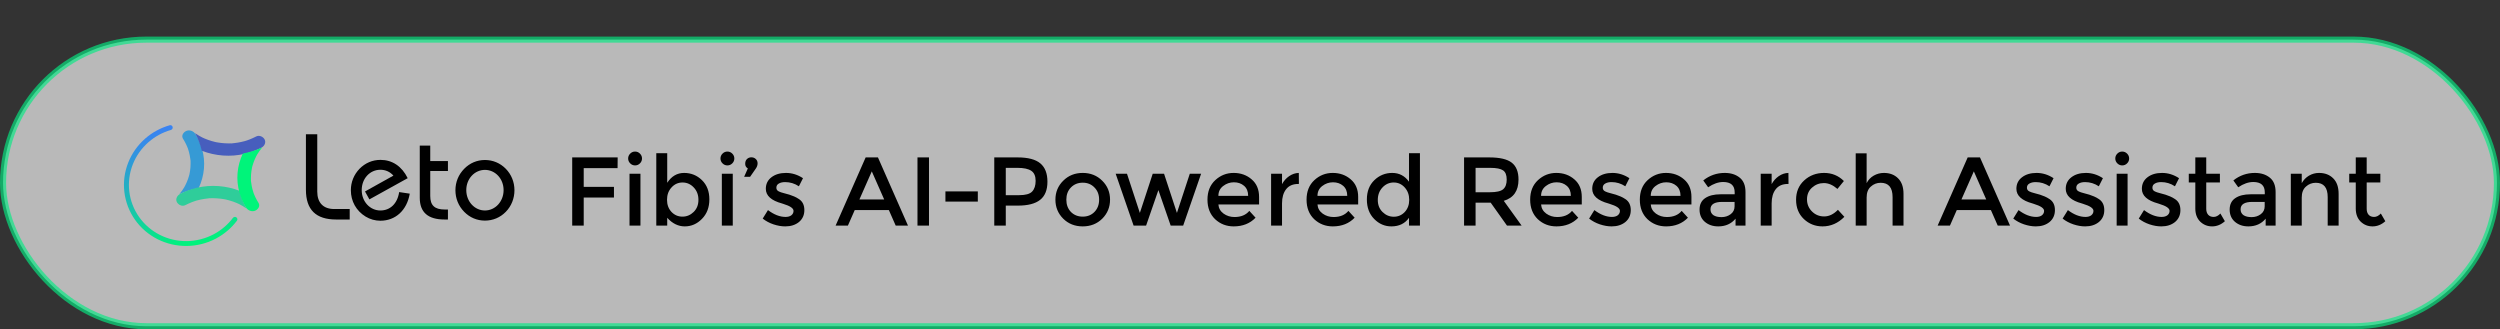 <svg width="410" height="54" viewBox="0 0 410 54" fill="none" xmlns="http://www.w3.org/2000/svg">
<rect x="0" y="0" width="410" height="54" fill="#333333" stroke="none"/>
<rect opacity="0.66" x="0.5" y="6.5" width="409" height="47" rx="23.5" fill="white" stroke="#06E983"/>
<path d="M50.171 22.02H52.031V31.42C52.031 33.26 53.031 34.28 54.811 34.28H57.351V36H55.131C51.811 36 50.171 34.4 50.171 31.12V22.02ZM67.201 31.76C66.721 34.54 64.821 36.2 62.381 36.2C61.521 36.2 60.681 35.96 59.961 35.52C58.421 34.58 57.541 33 57.541 31.2C57.541 29.86 58.041 28.64 58.961 27.68C59.881 26.74 61.081 26.22 62.401 26.22C64.321 26.22 65.901 27.26 66.861 29.22L60.581 32.7L59.861 31.4L64.521 28.8C63.941 28.16 63.221 27.84 62.381 27.84C60.681 27.84 59.321 29.26 59.321 31.18C59.321 33.08 60.701 34.52 62.381 34.52C63.981 34.52 65.181 33.4 65.461 31.5L67.201 31.76ZM68.841 23.88H70.561V26.42H73.461V28.04H70.561V32.14C70.561 33.68 71.281 34.36 72.921 34.36H73.461V36H72.901C70.201 36 68.841 34.82 68.841 32.44V23.88ZM74.69 31.2C74.69 29.86 75.19 28.64 76.13 27.68C77.05 26.74 78.23 26.24 79.53 26.24C80.83 26.24 82.03 26.74 82.95 27.68C83.87 28.62 84.37 29.86 84.37 31.2C84.37 32.54 83.87 33.8 82.95 34.74C82.03 35.68 80.83 36.18 79.53 36.18C78.23 36.18 77.05 35.68 76.13 34.74C75.19 33.78 74.69 32.54 74.69 31.2ZM76.47 31.18C76.47 33.06 77.85 34.52 79.53 34.52C81.21 34.52 82.59 33.06 82.59 31.18C82.59 29.3 81.21 27.86 79.53 27.86C77.85 27.86 76.47 29.3 76.47 31.18Z" fill="black"/>
<path d="M28.315 20.825C28.263 20.611 28.047 20.48 27.836 20.54C26.359 20.96 24.992 21.699 23.837 22.704C22.581 23.796 21.612 25.169 21.013 26.705C20.415 28.241 20.204 29.894 20.401 31.52C20.597 33.147 21.195 34.699 22.141 36.041C23.087 37.383 24.354 38.476 25.832 39.224C27.31 39.973 28.955 40.355 30.624 40.338C32.294 40.321 33.937 39.904 35.413 39.125C36.767 38.41 37.943 37.409 38.856 36.197C38.991 36.017 38.942 35.763 38.754 35.638C38.572 35.517 38.328 35.565 38.196 35.74C37.356 36.85 36.277 37.768 35.034 38.424C33.675 39.142 32.161 39.526 30.623 39.541C29.085 39.557 27.57 39.206 26.209 38.516C24.848 37.826 23.68 36.82 22.809 35.583C21.937 34.347 21.387 32.918 21.206 31.419C21.025 29.921 21.219 28.399 21.77 26.984C22.322 25.569 23.214 24.304 24.371 23.298C25.428 22.379 26.676 21.702 28.024 21.314C28.236 21.253 28.367 21.038 28.315 20.825Z" fill="url(#paint0_linear_2157_6871)"/>
<path d="M30.548 21.477C31.104 21.234 31.752 21.512 32.028 21.953C32.518 22.733 32.88 23.568 33.131 24.426C33.752 26.555 33.533 28.828 32.583 30.842C32.516 30.855 32.45 30.868 32.383 30.882C31.384 31.088 30.413 31.389 29.507 31.801C29.47 31.818 29.433 31.837 29.399 31.857C29.568 31.654 29.729 31.446 29.879 31.231C29.992 31.07 30.096 30.906 30.199 30.741C30.218 30.707 30.238 30.673 30.256 30.64C30.308 30.546 30.358 30.453 30.405 30.358C30.569 30.034 30.712 29.702 30.832 29.364C30.893 29.193 30.948 29.021 30.998 28.847C31.009 28.806 31.021 28.765 31.032 28.723C31.034 28.716 31.036 28.705 31.04 28.693C31.04 28.689 31.042 28.686 31.042 28.682C31.045 28.669 31.048 28.657 31.05 28.65C31.059 28.608 31.069 28.566 31.078 28.524C31.152 28.173 31.203 27.818 31.231 27.462C31.246 27.268 31.255 27.073 31.256 26.878C31.257 26.793 31.256 26.707 31.254 26.621C31.253 26.578 31.251 26.535 31.25 26.493C31.249 26.46 31.257 26.431 31.262 26.426C31.258 26.287 31.218 26.132 31.202 26.006C31.181 25.839 31.154 25.673 31.122 25.507C31.055 25.158 30.965 24.812 30.853 24.471C30.84 24.433 30.827 24.394 30.814 24.355C30.785 24.287 30.761 24.215 30.733 24.146C30.67 23.991 30.602 23.837 30.529 23.684C30.376 23.362 30.201 23.048 30.008 22.741C29.712 22.269 30.039 21.701 30.548 21.478L30.548 21.477Z" fill="#369AD5"/>
<path d="M29.534 31.805C30.393 31.36 31.313 31.031 32.257 30.804C34.6 30.239 37.102 30.439 39.32 31.301C39.334 31.362 39.348 31.422 39.364 31.483C39.591 32.39 39.923 33.272 40.376 34.095C40.394 34.129 40.415 34.162 40.437 34.194C40.214 34.04 39.984 33.894 39.749 33.758C39.572 33.656 39.392 33.561 39.211 33.468C39.173 33.451 39.135 33.432 39.097 33.415C38.995 33.369 38.891 33.324 38.787 33.28C38.431 33.131 38.065 33.002 37.693 32.892C37.505 32.837 37.315 32.787 37.124 32.742C37.078 32.731 37.033 32.721 36.988 32.711C36.983 32.71 36.977 32.708 36.969 32.707C36.966 32.706 36.963 32.705 36.96 32.704C36.949 32.702 36.937 32.7 36.926 32.697C36.918 32.696 36.911 32.694 36.907 32.694C36.861 32.685 36.814 32.677 36.768 32.669C36.382 32.602 35.991 32.555 35.599 32.53C35.385 32.516 35.171 32.508 34.956 32.507C34.862 32.506 34.767 32.507 34.672 32.509C34.626 32.509 34.579 32.511 34.532 32.512C34.496 32.514 34.464 32.507 34.458 32.502C34.305 32.505 34.135 32.541 33.996 32.556C33.812 32.576 33.629 32.6 33.446 32.629C33.062 32.69 32.681 32.771 32.306 32.873C32.265 32.884 32.223 32.896 32.183 32.907C32.106 32.934 32.026 32.956 31.948 32.981C31.778 33.039 31.608 33.101 31.44 33.167C31.085 33.307 30.739 33.466 30.401 33.64C29.882 33.909 29.256 33.612 29.011 33.15C28.744 32.645 29.049 32.056 29.534 31.805Z" fill="#2FCD9A"/>
<path d="M31.972 21.83C32.195 21.984 32.425 22.13 32.66 22.266C32.838 22.368 33.019 22.463 33.202 22.558C33.238 22.574 33.275 22.592 33.312 22.609C33.414 22.656 33.517 22.701 33.621 22.744C33.978 22.893 34.344 23.023 34.715 23.132C34.904 23.188 35.094 23.237 35.285 23.282C35.33 23.293 35.375 23.303 35.421 23.313C35.429 23.315 35.442 23.318 35.456 23.321C35.461 23.322 35.465 23.323 35.47 23.323C35.475 23.324 35.479 23.325 35.484 23.326C35.491 23.327 35.498 23.329 35.503 23.329C35.549 23.338 35.594 23.346 35.641 23.354C36.027 23.422 36.418 23.468 36.81 23.493C37.024 23.507 37.238 23.515 37.453 23.517C37.547 23.517 37.642 23.517 37.736 23.515C37.783 23.514 37.83 23.512 37.878 23.511C37.912 23.511 37.943 23.516 37.951 23.521C38.104 23.518 38.274 23.483 38.413 23.468C38.597 23.448 38.78 23.424 38.963 23.395C39.347 23.334 39.728 23.253 40.103 23.151C40.144 23.139 40.186 23.128 40.227 23.116C40.303 23.089 40.384 23.067 40.461 23.042C40.632 22.984 40.801 22.922 40.969 22.857C41.324 22.716 41.67 22.558 42.008 22.383C42.528 22.114 43.153 22.411 43.398 22.873C43.666 23.378 43.359 23.967 42.874 24.218C42.015 24.663 41.096 24.992 40.151 25.22C37.808 25.785 35.306 25.585 33.089 24.721C33.075 24.661 33.06 24.601 33.045 24.54C32.818 23.633 32.486 22.751 32.033 21.927C32.015 21.894 31.994 21.86 31.972 21.829L31.972 21.83Z" fill="#475EBD"/>
<path d="M39.826 25.181C39.892 25.169 39.959 25.155 40.025 25.142C41.025 24.936 41.995 24.634 42.902 24.222C42.939 24.205 42.975 24.187 43.01 24.167C42.84 24.369 42.68 24.578 42.53 24.792C42.417 24.953 42.313 25.117 42.21 25.282C42.191 25.316 42.172 25.35 42.152 25.384C42.101 25.477 42.051 25.571 42.004 25.665C41.84 25.989 41.697 26.321 41.577 26.659C41.516 26.83 41.461 27.003 41.411 27.177C41.399 27.218 41.388 27.259 41.377 27.3C41.375 27.307 41.372 27.319 41.369 27.332C41.367 27.336 41.366 27.34 41.366 27.345C41.366 27.346 41.365 27.348 41.365 27.349C41.362 27.359 41.36 27.368 41.359 27.374C41.35 27.416 41.34 27.458 41.331 27.5C41.257 27.851 41.206 28.206 41.178 28.562C41.163 28.756 41.155 28.951 41.153 29.145C41.152 29.232 41.153 29.317 41.155 29.403C41.156 29.446 41.158 29.488 41.159 29.531C41.16 29.563 41.153 29.591 41.147 29.598C41.151 29.737 41.191 29.892 41.206 30.017C41.228 30.184 41.255 30.351 41.287 30.517C41.354 30.866 41.443 31.212 41.556 31.553C41.568 31.59 41.581 31.628 41.593 31.665C41.623 31.735 41.647 31.808 41.675 31.878C41.739 32.033 41.807 32.187 41.879 32.339C42.033 32.662 42.208 32.976 42.4 33.283C42.697 33.755 42.369 34.324 41.861 34.547C41.305 34.79 40.657 34.511 40.38 34.071C39.892 33.29 39.529 32.455 39.278 31.597C38.656 29.469 38.876 27.196 39.826 25.181Z" fill="#00F47A"/>
<path d="M95.729 27.576V30.648H100.689V32.392H95.729V37H93.841V25.816H101.297L101.281 27.576H95.729ZM105.033 37H103.241V28.488H105.033V37ZM103.353 26.792C103.129 26.568 103.017 26.301 103.017 25.992C103.017 25.683 103.129 25.416 103.353 25.192C103.577 24.968 103.844 24.856 104.153 24.856C104.463 24.856 104.729 24.968 104.953 25.192C105.177 25.416 105.289 25.683 105.289 25.992C105.289 26.301 105.177 26.568 104.953 26.792C104.729 27.016 104.463 27.128 104.153 27.128C103.844 27.128 103.577 27.016 103.353 26.792ZM112.192 28.36C113.333 28.36 114.309 28.755 115.12 29.544C115.931 30.333 116.336 31.384 116.336 32.696C116.336 34.008 115.931 35.075 115.12 35.896C114.32 36.717 113.381 37.128 112.304 37.128C111.237 37.128 110.277 36.659 109.424 35.72V37H107.632V25.128H109.424V29.976C110.128 28.899 111.051 28.36 112.192 28.36ZM109.392 32.76C109.392 33.571 109.637 34.237 110.128 34.76C110.619 35.272 111.216 35.528 111.92 35.528C112.624 35.528 113.237 35.272 113.76 34.76C114.283 34.248 114.544 33.587 114.544 32.776C114.544 31.955 114.288 31.277 113.776 30.744C113.264 30.2 112.651 29.928 111.936 29.928C111.221 29.928 110.619 30.2 110.128 30.744C109.637 31.277 109.392 31.949 109.392 32.76ZM120.174 37H118.382V28.488H120.174V37ZM118.494 26.792C118.27 26.568 118.158 26.301 118.158 25.992C118.158 25.683 118.27 25.416 118.494 25.192C118.718 24.968 118.985 24.856 119.294 24.856C119.603 24.856 119.87 24.968 120.094 25.192C120.318 25.416 120.43 25.683 120.43 25.992C120.43 26.301 120.318 26.568 120.094 26.792C119.87 27.016 119.603 27.128 119.294 27.128C118.985 27.128 118.718 27.016 118.494 26.792ZM122.645 27.624C122.357 27.453 122.213 27.203 122.213 26.872C122.213 26.531 122.309 26.269 122.501 26.088C122.693 25.896 122.933 25.8 123.221 25.8C123.509 25.8 123.749 25.891 123.941 26.072C124.143 26.253 124.245 26.493 124.245 26.792C124.245 27.08 124.149 27.363 123.957 27.64L123.013 29H122.037L122.645 27.624ZM131.915 34.456C131.915 35.267 131.621 35.917 131.035 36.408C130.448 36.888 129.696 37.128 128.779 37.128C128.16 37.128 127.515 37.016 126.843 36.792C126.181 36.568 125.595 36.253 125.083 35.848L125.947 34.456C126.939 35.203 127.899 35.576 128.827 35.576C129.232 35.576 129.552 35.485 129.787 35.304C130.021 35.112 130.139 34.872 130.139 34.584C130.139 34.157 129.573 33.773 128.443 33.432C128.357 33.4 128.293 33.379 128.251 33.368C126.48 32.888 125.595 32.088 125.595 30.968C125.595 30.179 125.899 29.549 126.507 29.08C127.125 28.6 127.925 28.36 128.907 28.36C129.888 28.36 130.816 28.648 131.691 29.224L131.019 30.552C130.325 30.093 129.573 29.864 128.763 29.864C128.336 29.864 127.989 29.944 127.723 30.104C127.456 30.253 127.323 30.483 127.323 30.792C127.323 31.069 127.461 31.272 127.739 31.4C127.931 31.496 128.197 31.587 128.539 31.672C128.891 31.757 129.2 31.843 129.467 31.928C129.733 32.013 129.989 32.109 130.235 32.216C130.491 32.323 130.763 32.472 131.051 32.664C131.627 33.048 131.915 33.645 131.915 34.456ZM140.175 34.456L139.055 37H137.039L141.967 25.816H143.983L148.911 37H146.895L145.775 34.456H140.175ZM145.007 32.712L142.975 28.104L140.943 32.712H145.007ZM150.466 25.816H152.354V37H150.466V25.816ZM155.05 33.064V31.384H160.362V33.064H155.05ZM166.9 25.816C168.596 25.816 169.833 26.141 170.612 26.792C171.39 27.443 171.78 28.445 171.78 29.8C171.78 31.155 171.38 32.147 170.58 32.776C169.79 33.405 168.574 33.72 166.932 33.72H164.948V37H163.06V25.816H166.9ZM167.14 32.008C168.185 32.008 168.894 31.811 169.268 31.416C169.652 31.011 169.844 30.424 169.844 29.656C169.844 28.877 169.604 28.328 169.124 28.008C168.644 27.688 167.892 27.528 166.868 27.528H164.948V32.008H167.14ZM175.632 34.76C176.144 35.272 176.789 35.528 177.568 35.528C178.346 35.528 178.986 35.272 179.488 34.76C180 34.237 180.256 33.565 180.256 32.744C180.256 31.923 180 31.256 179.488 30.744C178.986 30.221 178.346 29.96 177.568 29.96C176.789 29.96 176.144 30.221 175.632 30.744C175.13 31.256 174.88 31.923 174.88 32.744C174.88 33.565 175.13 34.237 175.632 34.76ZM180.768 35.864C179.914 36.707 178.848 37.128 177.568 37.128C176.288 37.128 175.221 36.707 174.368 35.864C173.514 35.011 173.088 33.971 173.088 32.744C173.088 31.517 173.514 30.483 174.368 29.64C175.221 28.787 176.288 28.36 177.568 28.36C178.848 28.36 179.914 28.787 180.768 29.64C181.621 30.483 182.048 31.517 182.048 32.744C182.048 33.971 181.621 35.011 180.768 35.864ZM187.96 37H185.912L182.968 28.488H184.824L186.936 34.92L189.048 28.488H190.904L193.016 34.92L195.128 28.488H196.984L194.04 37H191.992L189.976 31.176L187.96 37ZM206.489 33.528H199.817C199.86 34.147 200.143 34.648 200.665 35.032C201.188 35.405 201.785 35.592 202.457 35.592C203.524 35.592 204.335 35.256 204.889 34.584L205.913 35.704C204.996 36.653 203.801 37.128 202.329 37.128C201.135 37.128 200.116 36.733 199.273 35.944C198.441 35.144 198.025 34.077 198.025 32.744C198.025 31.4 198.452 30.333 199.305 29.544C200.159 28.755 201.161 28.36 202.313 28.36C203.476 28.36 204.463 28.712 205.273 29.416C206.084 30.109 206.489 31.069 206.489 32.296V33.528ZM199.817 32.12H204.697C204.697 31.405 204.473 30.856 204.025 30.472C203.577 30.088 203.023 29.896 202.361 29.896C201.711 29.896 201.124 30.099 200.601 30.504C200.079 30.899 199.817 31.437 199.817 32.12ZM212.924 30.168C212.039 30.168 211.372 30.456 210.924 31.032C210.476 31.608 210.252 32.381 210.252 33.352V37H208.46V28.488H210.252V30.2C210.54 29.667 210.929 29.229 211.42 28.888C211.921 28.547 212.449 28.371 213.004 28.36L213.02 30.168C212.988 30.168 212.956 30.168 212.924 30.168ZM222.739 33.528H216.067C216.11 34.147 216.393 34.648 216.915 35.032C217.438 35.405 218.035 35.592 218.707 35.592C219.774 35.592 220.585 35.256 221.139 34.584L222.163 35.704C221.246 36.653 220.051 37.128 218.579 37.128C217.385 37.128 216.366 36.733 215.523 35.944C214.691 35.144 214.275 34.077 214.275 32.744C214.275 31.4 214.702 30.333 215.555 29.544C216.409 28.755 217.411 28.36 218.563 28.36C219.726 28.36 220.713 28.712 221.523 29.416C222.334 30.109 222.739 31.069 222.739 32.296V33.528ZM216.067 32.12H220.947C220.947 31.405 220.723 30.856 220.275 30.472C219.827 30.088 219.273 29.896 218.611 29.896C217.961 29.896 217.374 30.099 216.851 30.504C216.329 30.899 216.067 31.437 216.067 32.12ZM228.182 37.128C227.105 37.128 226.166 36.723 225.366 35.912C224.566 35.101 224.166 34.035 224.166 32.712C224.166 31.389 224.577 30.333 225.398 29.544C226.219 28.755 227.195 28.36 228.326 28.36C229.467 28.36 230.385 28.84 231.078 29.8V25.128H232.87V37H231.078V35.72C230.417 36.659 229.451 37.128 228.182 37.128ZM225.958 32.792C225.958 33.603 226.219 34.264 226.742 34.776C227.265 35.288 227.878 35.544 228.582 35.544C229.286 35.544 229.883 35.288 230.374 34.776C230.865 34.253 231.11 33.587 231.11 32.776C231.11 31.965 230.865 31.288 230.374 30.744C229.883 30.2 229.281 29.928 228.566 29.928C227.851 29.928 227.238 30.2 226.726 30.744C226.214 31.288 225.958 31.971 225.958 32.792ZM249.035 29.448C249.035 31.293 248.229 32.456 246.619 32.936L249.547 37H247.147L244.475 33.24H241.995V37H240.107V25.816H244.267C245.973 25.816 247.195 26.104 247.931 26.68C248.667 27.256 249.035 28.179 249.035 29.448ZM244.347 31.528C245.413 31.528 246.139 31.363 246.523 31.032C246.907 30.701 247.099 30.173 247.099 29.448C247.099 28.712 246.901 28.211 246.507 27.944C246.112 27.667 245.408 27.528 244.395 27.528H241.995V31.528H244.347ZM259.411 33.528H252.739C252.782 34.147 253.065 34.648 253.587 35.032C254.11 35.405 254.707 35.592 255.379 35.592C256.446 35.592 257.257 35.256 257.811 34.584L258.835 35.704C257.918 36.653 256.723 37.128 255.251 37.128C254.057 37.128 253.038 36.733 252.195 35.944C251.363 35.144 250.947 34.077 250.947 32.744C250.947 31.4 251.374 30.333 252.227 29.544C253.081 28.755 254.083 28.36 255.235 28.36C256.398 28.36 257.385 28.712 258.195 29.416C259.006 30.109 259.411 31.069 259.411 32.296V33.528ZM252.739 32.12H257.619C257.619 31.405 257.395 30.856 256.947 30.472C256.499 30.088 255.945 29.896 255.283 29.896C254.633 29.896 254.046 30.099 253.523 30.504C253.001 30.899 252.739 31.437 252.739 32.12ZM267.446 34.456C267.446 35.267 267.153 35.917 266.566 36.408C265.979 36.888 265.227 37.128 264.31 37.128C263.691 37.128 263.046 37.016 262.374 36.792C261.713 36.568 261.126 36.253 260.614 35.848L261.478 34.456C262.47 35.203 263.43 35.576 264.358 35.576C264.763 35.576 265.083 35.485 265.318 35.304C265.553 35.112 265.67 34.872 265.67 34.584C265.67 34.157 265.105 33.773 263.974 33.432C263.889 33.4 263.825 33.379 263.782 33.368C262.011 32.888 261.126 32.088 261.126 30.968C261.126 30.179 261.43 29.549 262.038 29.08C262.657 28.6 263.457 28.36 264.438 28.36C265.419 28.36 266.347 28.648 267.222 29.224L266.55 30.552C265.857 30.093 265.105 29.864 264.294 29.864C263.867 29.864 263.521 29.944 263.254 30.104C262.987 30.253 262.854 30.483 262.854 30.792C262.854 31.069 262.993 31.272 263.27 31.4C263.462 31.496 263.729 31.587 264.07 31.672C264.422 31.757 264.731 31.843 264.998 31.928C265.265 32.013 265.521 32.109 265.766 32.216C266.022 32.323 266.294 32.472 266.582 32.664C267.158 33.048 267.446 33.645 267.446 34.456ZM277.396 33.528H270.724C270.766 34.147 271.049 34.648 271.572 35.032C272.094 35.405 272.692 35.592 273.364 35.592C274.43 35.592 275.241 35.256 275.796 34.584L276.82 35.704C275.902 36.653 274.708 37.128 273.236 37.128C272.041 37.128 271.022 36.733 270.18 35.944C269.348 35.144 268.932 34.077 268.932 32.744C268.932 31.4 269.358 30.333 270.212 29.544C271.065 28.755 272.068 28.36 273.22 28.36C274.382 28.36 275.369 28.712 276.18 29.416C276.99 30.109 277.396 31.069 277.396 32.296V33.528ZM270.724 32.12H275.604C275.604 31.405 275.38 30.856 274.932 30.472C274.484 30.088 273.929 29.896 273.268 29.896C272.617 29.896 272.03 30.099 271.508 30.504C270.985 30.899 270.724 31.437 270.724 32.12ZM286.262 37H284.63V35.864C283.926 36.707 282.982 37.128 281.798 37.128C280.913 37.128 280.177 36.877 279.59 36.376C279.014 35.875 278.726 35.208 278.726 34.376C278.726 33.533 279.036 32.904 279.654 32.488C280.273 32.072 281.11 31.864 282.166 31.864H284.486V31.544C284.486 30.413 283.857 29.848 282.598 29.848C281.809 29.848 280.988 30.136 280.134 30.712L279.334 29.592C280.369 28.771 281.542 28.36 282.854 28.36C283.857 28.36 284.673 28.616 285.302 29.128C285.942 29.629 286.262 30.424 286.262 31.512V37ZM284.47 33.832V33.112H282.454C281.164 33.112 280.518 33.517 280.518 34.328C280.518 34.744 280.678 35.064 280.998 35.288C281.318 35.501 281.761 35.608 282.326 35.608C282.902 35.608 283.404 35.448 283.83 35.128C284.257 34.808 284.47 34.376 284.47 33.832ZM293.221 30.168C292.336 30.168 291.669 30.456 291.221 31.032C290.773 31.608 290.549 32.381 290.549 33.352V37H288.757V28.488H290.549V30.2C290.837 29.667 291.226 29.229 291.717 28.888C292.218 28.547 292.746 28.371 293.301 28.36L293.317 30.168C293.285 30.168 293.253 30.168 293.221 30.168ZM298.892 37.128C297.708 37.128 296.69 36.728 295.836 35.928C294.983 35.117 294.556 34.061 294.556 32.76C294.556 31.459 294.999 30.403 295.884 29.592C296.78 28.771 297.868 28.36 299.148 28.36C300.428 28.36 301.511 28.803 302.396 29.688L301.34 30.984C300.604 30.344 299.863 30.024 299.116 30.024C298.37 30.024 297.719 30.275 297.164 30.776C296.62 31.267 296.348 31.907 296.348 32.696C296.348 33.475 296.62 34.136 297.164 34.68C297.708 35.224 298.375 35.496 299.164 35.496C299.964 35.496 300.716 35.133 301.42 34.408L302.476 35.56C301.442 36.605 300.247 37.128 298.892 37.128ZM306.127 32.392V37H304.335V25.144H306.127V30.04C306.383 29.517 306.767 29.107 307.279 28.808C307.802 28.509 308.362 28.36 308.959 28.36C309.919 28.36 310.692 28.653 311.279 29.24C311.876 29.827 312.175 30.675 312.175 31.784V37H310.383V32.328C310.383 30.76 309.732 29.976 308.431 29.976C307.812 29.976 307.274 30.184 306.815 30.6C306.356 31.005 306.127 31.603 306.127 32.392ZM320.909 34.456L319.789 37H317.773L322.701 25.816H324.717L329.645 37H327.629L326.509 34.456H320.909ZM325.741 32.712L323.709 28.104L321.677 32.712H325.741ZM337.008 34.456C337.008 35.267 336.715 35.917 336.128 36.408C335.542 36.888 334.79 37.128 333.872 37.128C333.254 37.128 332.608 37.016 331.936 36.792C331.275 36.568 330.688 36.253 330.176 35.848L331.04 34.456C332.032 35.203 332.992 35.576 333.92 35.576C334.326 35.576 334.646 35.485 334.88 35.304C335.115 35.112 335.232 34.872 335.232 34.584C335.232 34.157 334.667 33.773 333.536 33.432C333.451 33.4 333.387 33.379 333.344 33.368C331.574 32.888 330.688 32.088 330.688 30.968C330.688 30.179 330.992 29.549 331.6 29.08C332.219 28.6 333.019 28.36 334 28.36C334.982 28.36 335.91 28.648 336.784 29.224L336.112 30.552C335.419 30.093 334.667 29.864 333.856 29.864C333.43 29.864 333.083 29.944 332.816 30.104C332.55 30.253 332.416 30.483 332.416 30.792C332.416 31.069 332.555 31.272 332.832 31.4C333.024 31.496 333.291 31.587 333.632 31.672C333.984 31.757 334.294 31.843 334.56 31.928C334.827 32.013 335.083 32.109 335.328 32.216C335.584 32.323 335.856 32.472 336.144 32.664C336.72 33.048 337.008 33.645 337.008 34.456ZM345.102 34.456C345.102 35.267 344.809 35.917 344.222 36.408C343.636 36.888 342.884 37.128 341.966 37.128C341.348 37.128 340.702 37.016 340.03 36.792C339.369 36.568 338.782 36.253 338.27 35.848L339.134 34.456C340.126 35.203 341.086 35.576 342.014 35.576C342.42 35.576 342.74 35.485 342.974 35.304C343.209 35.112 343.326 34.872 343.326 34.584C343.326 34.157 342.761 33.773 341.63 33.432C341.545 33.4 341.481 33.379 341.438 33.368C339.668 32.888 338.782 32.088 338.782 30.968C338.782 30.179 339.086 29.549 339.694 29.08C340.313 28.6 341.113 28.36 342.094 28.36C343.076 28.36 344.004 28.648 344.878 29.224L344.206 30.552C343.513 30.093 342.761 29.864 341.95 29.864C341.524 29.864 341.177 29.944 340.91 30.104C340.644 30.253 340.51 30.483 340.51 30.792C340.51 31.069 340.649 31.272 340.926 31.4C341.118 31.496 341.385 31.587 341.726 31.672C342.078 31.757 342.388 31.843 342.654 31.928C342.921 32.013 343.177 32.109 343.422 32.216C343.678 32.323 343.95 32.472 344.238 32.664C344.814 33.048 345.102 33.645 345.102 34.456ZM348.924 37H347.132V28.488H348.924V37ZM347.244 26.792C347.02 26.568 346.908 26.301 346.908 25.992C346.908 25.683 347.02 25.416 347.244 25.192C347.468 24.968 347.735 24.856 348.044 24.856C348.353 24.856 348.62 24.968 348.844 25.192C349.068 25.416 349.18 25.683 349.18 25.992C349.18 26.301 349.068 26.568 348.844 26.792C348.62 27.016 348.353 27.128 348.044 27.128C347.735 27.128 347.468 27.016 347.244 26.792ZM357.587 34.456C357.587 35.267 357.293 35.917 356.707 36.408C356.12 36.888 355.368 37.128 354.451 37.128C353.832 37.128 353.187 37.016 352.515 36.792C351.853 36.568 351.267 36.253 350.755 35.848L351.619 34.456C352.611 35.203 353.571 35.576 354.499 35.576C354.904 35.576 355.224 35.485 355.459 35.304C355.693 35.112 355.811 34.872 355.811 34.584C355.811 34.157 355.245 33.773 354.115 33.432C354.029 33.4 353.965 33.379 353.923 33.368C352.152 32.888 351.267 32.088 351.267 30.968C351.267 30.179 351.571 29.549 352.179 29.08C352.797 28.6 353.597 28.36 354.579 28.36C355.56 28.36 356.488 28.648 357.363 29.224L356.691 30.552C355.997 30.093 355.245 29.864 354.435 29.864C354.008 29.864 353.661 29.944 353.395 30.104C353.128 30.253 352.995 30.483 352.995 30.792C352.995 31.069 353.133 31.272 353.411 31.4C353.603 31.496 353.869 31.587 354.211 31.672C354.563 31.757 354.872 31.843 355.139 31.928C355.405 32.013 355.661 32.109 355.907 32.216C356.163 32.323 356.435 32.472 356.723 32.664C357.299 33.048 357.587 33.645 357.587 34.456ZM361.824 29.928V34.248C361.824 34.653 361.931 34.979 362.144 35.224C362.358 35.459 362.656 35.576 363.04 35.576C363.424 35.576 363.792 35.389 364.144 35.016L364.88 36.28C364.251 36.845 363.552 37.128 362.784 37.128C362.027 37.128 361.376 36.867 360.832 36.344C360.299 35.811 360.032 35.096 360.032 34.2V29.928H358.96V28.488H360.032V25.816H361.824V28.488H364.064V29.928H361.824ZM373.2 37H371.568V35.864C370.864 36.707 369.92 37.128 368.736 37.128C367.85 37.128 367.114 36.877 366.528 36.376C365.952 35.875 365.664 35.208 365.664 34.376C365.664 33.533 365.973 32.904 366.592 32.488C367.21 32.072 368.048 31.864 369.104 31.864H371.424V31.544C371.424 30.413 370.794 29.848 369.536 29.848C368.746 29.848 367.925 30.136 367.072 30.712L366.272 29.592C367.306 28.771 368.48 28.36 369.792 28.36C370.794 28.36 371.61 28.616 372.24 29.128C372.88 29.629 373.2 30.424 373.2 31.512V37ZM371.408 33.832V33.112H369.392C368.101 33.112 367.456 33.517 367.456 34.328C367.456 34.744 367.616 35.064 367.936 35.288C368.256 35.501 368.698 35.608 369.264 35.608C369.84 35.608 370.341 35.448 370.768 35.128C371.194 34.808 371.408 34.376 371.408 33.832ZM377.486 32.392V37H375.694V28.488H377.486V30.04C377.774 29.517 378.169 29.107 378.67 28.808C379.182 28.509 379.732 28.36 380.318 28.36C381.278 28.36 382.052 28.653 382.638 29.24C383.236 29.827 383.534 30.675 383.534 31.784V37H381.742V32.328C381.742 30.76 381.092 29.976 379.79 29.976C379.172 29.976 378.633 30.184 378.174 30.6C377.716 31.005 377.486 31.603 377.486 32.392ZM388.137 29.928V34.248C388.137 34.653 388.243 34.979 388.457 35.224C388.67 35.459 388.969 35.576 389.353 35.576C389.737 35.576 390.105 35.389 390.457 35.016L391.193 36.28C390.563 36.845 389.865 37.128 389.097 37.128C388.339 37.128 387.689 36.867 387.145 36.344C386.611 35.811 386.345 35.096 386.345 34.2V29.928H385.273V28.488H386.345V25.816H388.137V28.488H390.377V29.928H388.137Z" fill="black"/>
<defs>
<linearGradient id="paint0_linear_2157_6871" x1="33" y1="40.04" x2="28.221" y2="20.438" gradientUnits="userSpaceOnUse">
<stop stop-color="#00F47A"/>
<stop offset="1" stop-color="#3A81F3"/>
</linearGradient>
</defs>
</svg>
